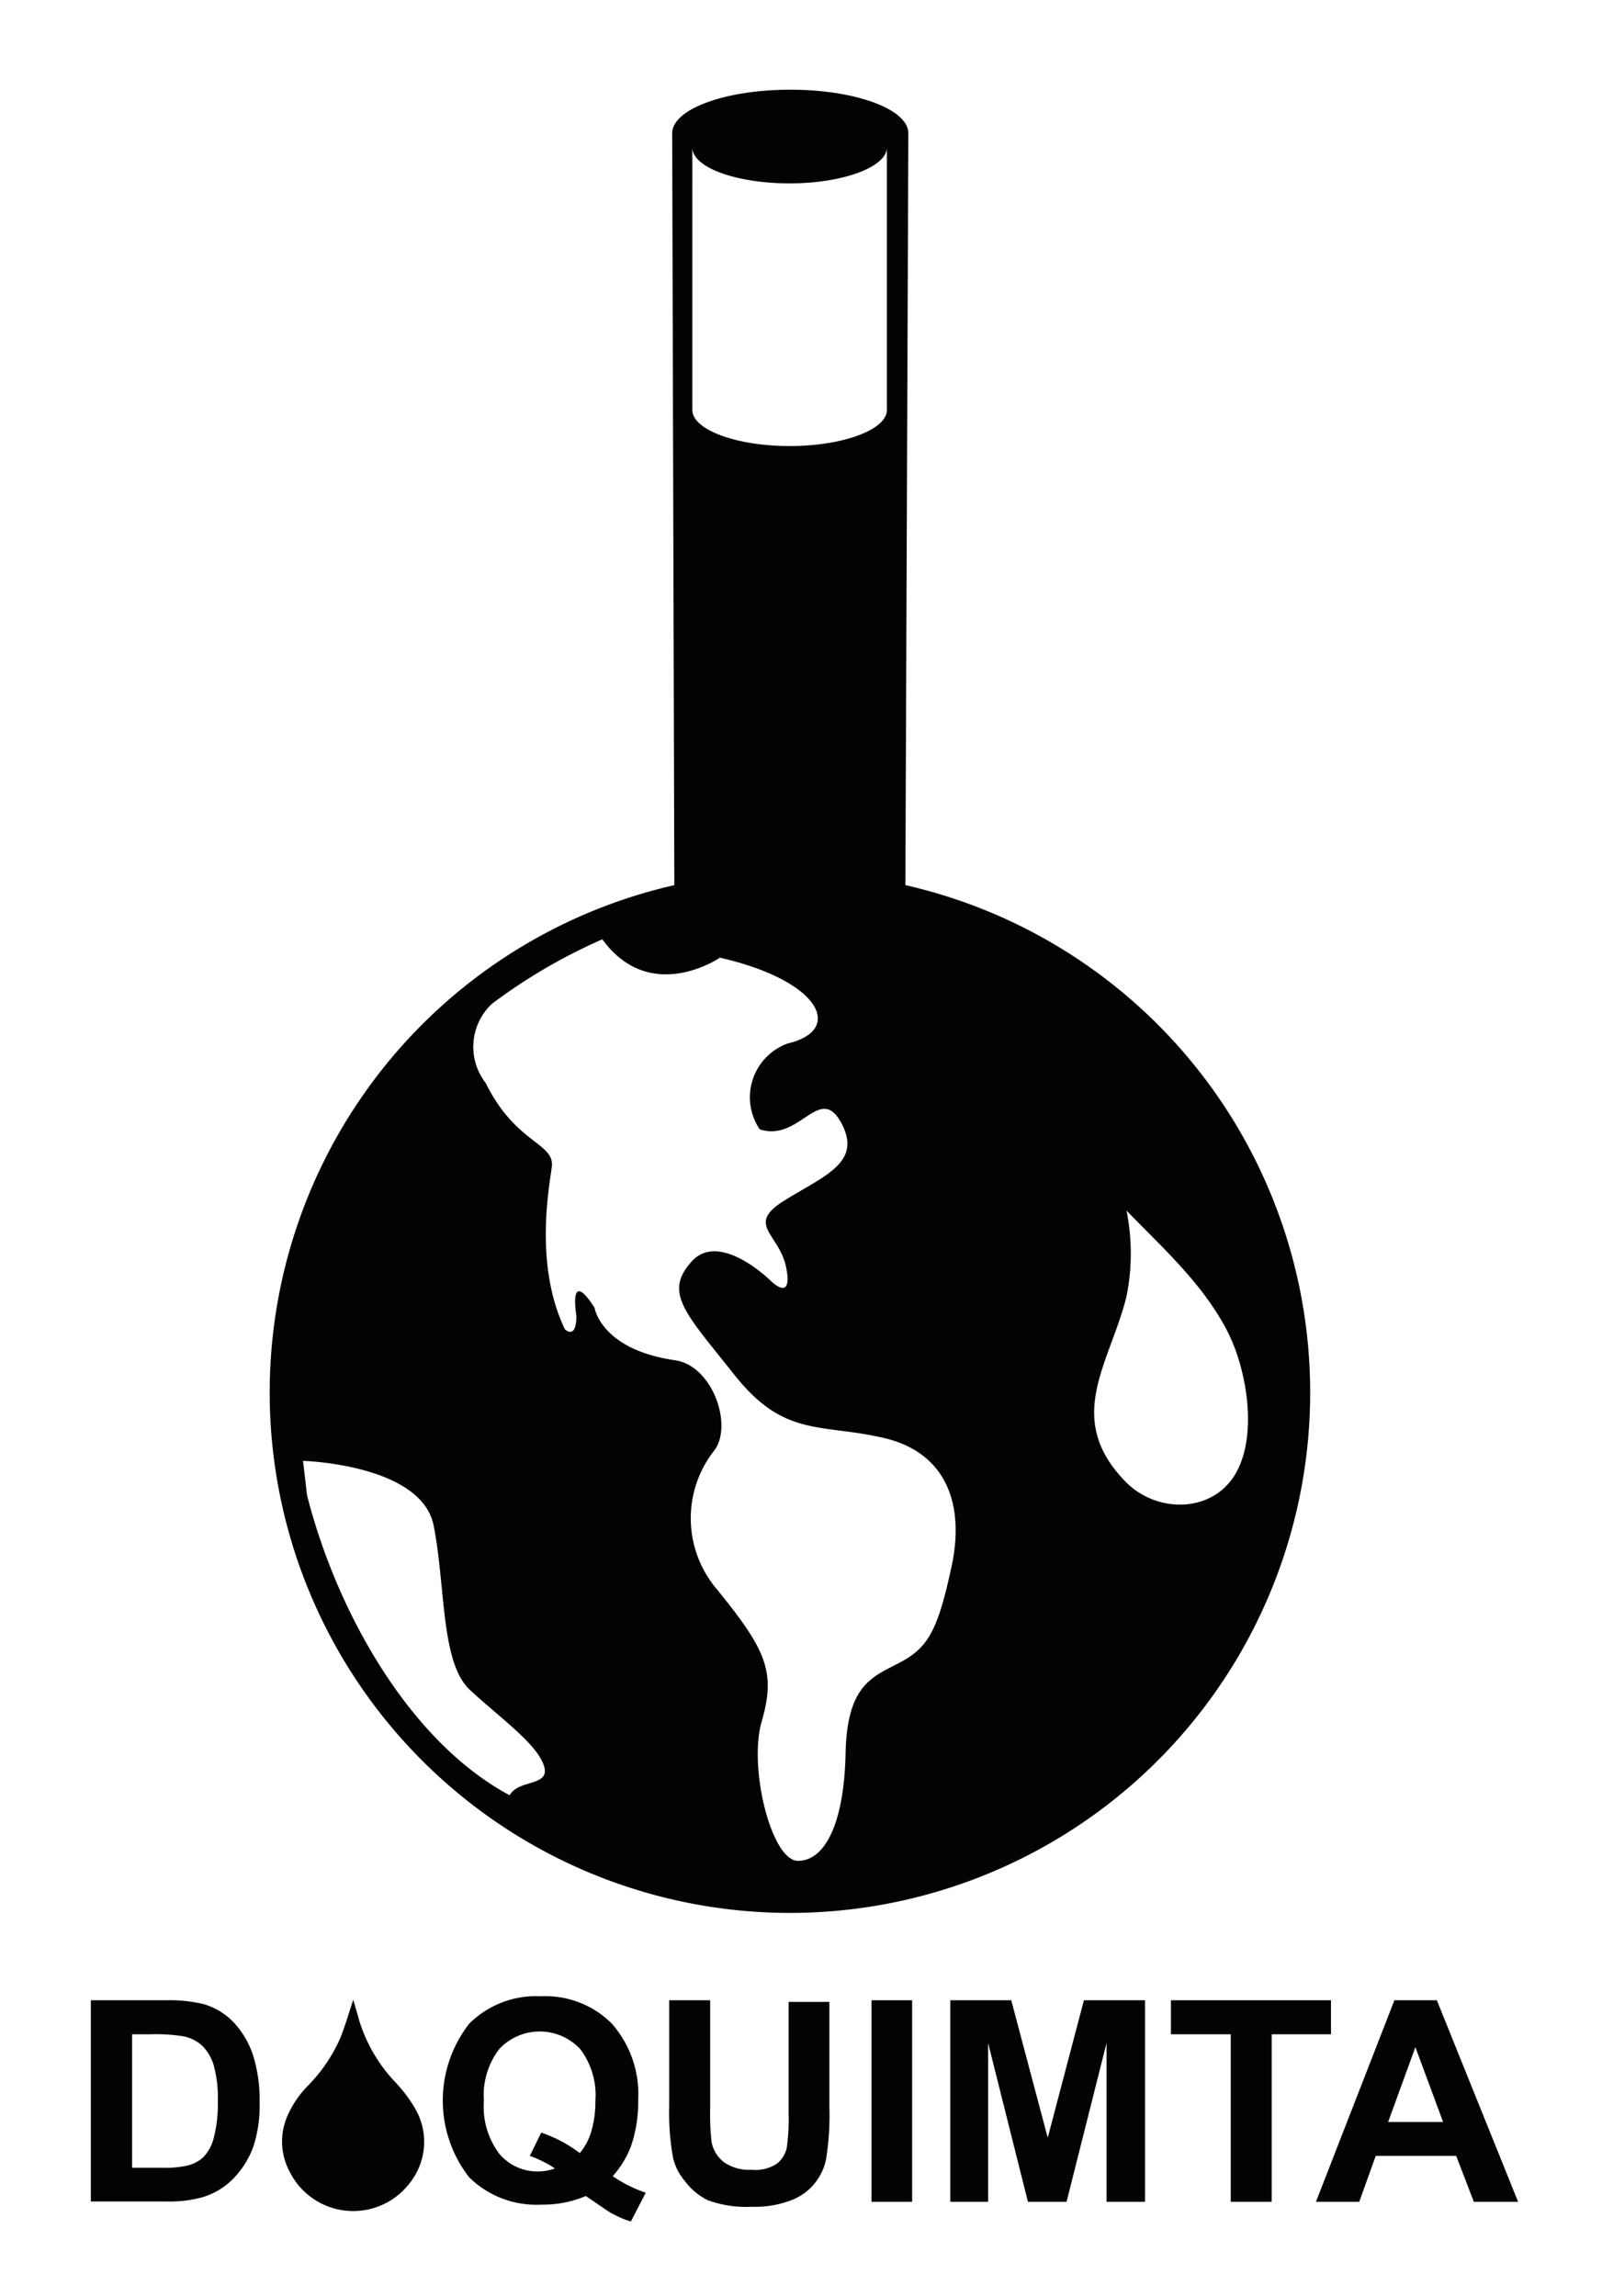 <svg id="Capa_1" data-name="Capa 1" xmlns="http://www.w3.org/2000/svg" viewBox="0 0 97 139"><defs><style>.cls-1{fill:#030303;}</style></defs><path class="cls-1" d="M5.5,121.08H10a9,9,0,0,1,2.32.23,4.11,4.11,0,0,1,1.84,1.12,5.42,5.42,0,0,1,1.17,2,9.2,9.2,0,0,1,.39,2.88,8,8,0,0,1-.37,2.6A5.36,5.36,0,0,1,14,132a4.37,4.37,0,0,1-1.73,1,7.49,7.49,0,0,1-2.18.26H5.5ZM8,123.14v8.08H9.8a6.54,6.54,0,0,0,1.49-.12,2.21,2.21,0,0,0,1-.5,2.56,2.56,0,0,0,.65-1.18,8.23,8.23,0,0,0,.25-2.24,7.53,7.53,0,0,0-.25-2.17,2.83,2.83,0,0,0-.7-1.18,2.37,2.37,0,0,0-1.14-.57,10.82,10.82,0,0,0-2-.12Z"/><path class="cls-1" d="M37.1,131.73a8.21,8.21,0,0,0,2,1l-.9,1.74a5,5,0,0,1-1.09-.46c-.08,0-.63-.4-1.64-1.08a6.58,6.58,0,0,1-2.66.52,5.81,5.81,0,0,1-4.4-1.65,7.56,7.56,0,0,1,0-9.3,5.72,5.72,0,0,1,4.34-1.66,5.67,5.67,0,0,1,4.3,1.66,6.46,6.46,0,0,1,1.59,4.65,8.15,8.15,0,0,1-.44,2.78A5.9,5.9,0,0,1,37.1,131.73Zm-2-1.39a3.63,3.63,0,0,0,.71-1.35,6.25,6.25,0,0,0,.24-1.81,4.62,4.62,0,0,0-.93-3.16,3.36,3.36,0,0,0-4.88,0,4.59,4.59,0,0,0-.94,3.16,4.7,4.7,0,0,0,.94,3.2,3,3,0,0,0,2.36,1.06,2.83,2.83,0,0,0,1-.18,7,7,0,0,0-1.52-.76l.69-1.41A8.33,8.33,0,0,1,35.12,130.34Z"/><path class="cls-1" d="M40.52,121.08H43v6.6a13.94,13.94,0,0,0,.09,2,2,2,0,0,0,.76,1.21,2.6,2.6,0,0,0,1.62.45A2.44,2.44,0,0,0,47,131a1.68,1.68,0,0,0,.64-1,12.72,12.72,0,0,0,.11-2.07v-6.75h2.47v6.4a16.81,16.81,0,0,1-.2,3.11,3.36,3.36,0,0,1-2.18,2.52,6.13,6.13,0,0,1-2.34.37,6.72,6.72,0,0,1-2.65-.4A3.83,3.83,0,0,1,41.45,132a3.34,3.34,0,0,1-.69-1.35,14.92,14.92,0,0,1-.24-3.1Z"/><path class="cls-1" d="M52.77,133.28v-12.2h2.46v12.2Z"/><path class="cls-1" d="M57.54,133.28v-12.2h3.69l2.21,8.32,2.19-8.32h3.7v12.2H67v-9.61l-2.42,9.61H62.24l-2.41-9.61v9.61Z"/><path class="cls-1" d="M74.52,133.28V123.14H70.9v-2.06h9.69v2.06H77v10.14Z"/><path class="cls-1" d="M91.92,133.28H89.24l-1.07-2.78H83.3l-1,2.78H79.68l4.75-12.2H87Zm-4.54-4.83-1.68-4.53-1.65,4.53Z"/><path class="cls-1" d="M25.18,127.71A8.74,8.74,0,0,0,23.9,126a9.46,9.46,0,0,1-2.14-3.66c-.12-.43-.24-.85-.37-1.29-.27.8-.49,1.59-.8,2.35a9.75,9.75,0,0,1-2,2.91,6,6,0,0,0-1.22,1.85,3.85,3.85,0,0,0,.16,3.28,4.3,4.3,0,0,0,7.29.69A4,4,0,0,0,25.18,127.71Z"/><path class="cls-1" d="M54.82,53.58,55,8.07c0-1.46-3.2-2.64-7.15-2.64s-7.15,1.18-7.15,2.64h0l.13,45.51a31.5,31.5,0,1,0,14,0ZM41.92,8.93c0,1.2,2.64,2.17,5.89,2.17s5.89-1,5.89-2.17V24.82C53.7,26,51.07,27,47.81,27s-5.89-1-5.89-2.18ZM30.86,108.67c-5.95-3.17-10.42-10.91-12.27-18.16l-.24-2.08s7.18.2,7.91,3.93.42,8.28,2.19,9.93,4,3.21,4.47,4.55S31.41,107.67,30.86,108.67ZM57.61,94.85c-.8,3.7-1.36,4.82-3,5.72s-3.32,1.24-3.41,5.55-1.27,6.52-2.88,6.52-3-5.61-2.21-8.4c.9-3.06.25-4.39-2.67-8a6.63,6.63,0,0,1-.16-8.48c1.09-1.54-.15-5.09-2.4-5.42C36.37,81.69,36,79.16,36,79.16c-1.61-2.5-1.1.49-1.1.49,0,1.5-.7.81-.7.81-1.81-3.8-1-8.31-.79-9.8s-2.17-1.39-4-5.1a3.57,3.57,0,0,1,.38-4.8,33.49,33.49,0,0,1,6.68-3.9c2.92,4,7.12,1.11,7.12,1.11,6.13,1.4,7.51,4.39,4.12,5.19A3.46,3.46,0,0,0,46,68.36c2.41.8,3.62-2.8,4.93-.4s-1,3.2-3.42,4.7-.3,2,.1,4.1-.91.8-.91.8-3.11-3.1-4.82-1.2-.4,3.1,2.61,6.89,5.23,2.9,9.05,3.8S58.42,91.15,57.61,94.85ZM68.1,89.64c-3.68-3.84-.9-7.1.11-11.17a13.14,13.14,0,0,0,0-5.19c2.2,2.27,4.59,4.4,6.08,7.25,1.21,2.33,1.9,6.39.49,8.73S70,91.63,68.1,89.64Z"/></svg>